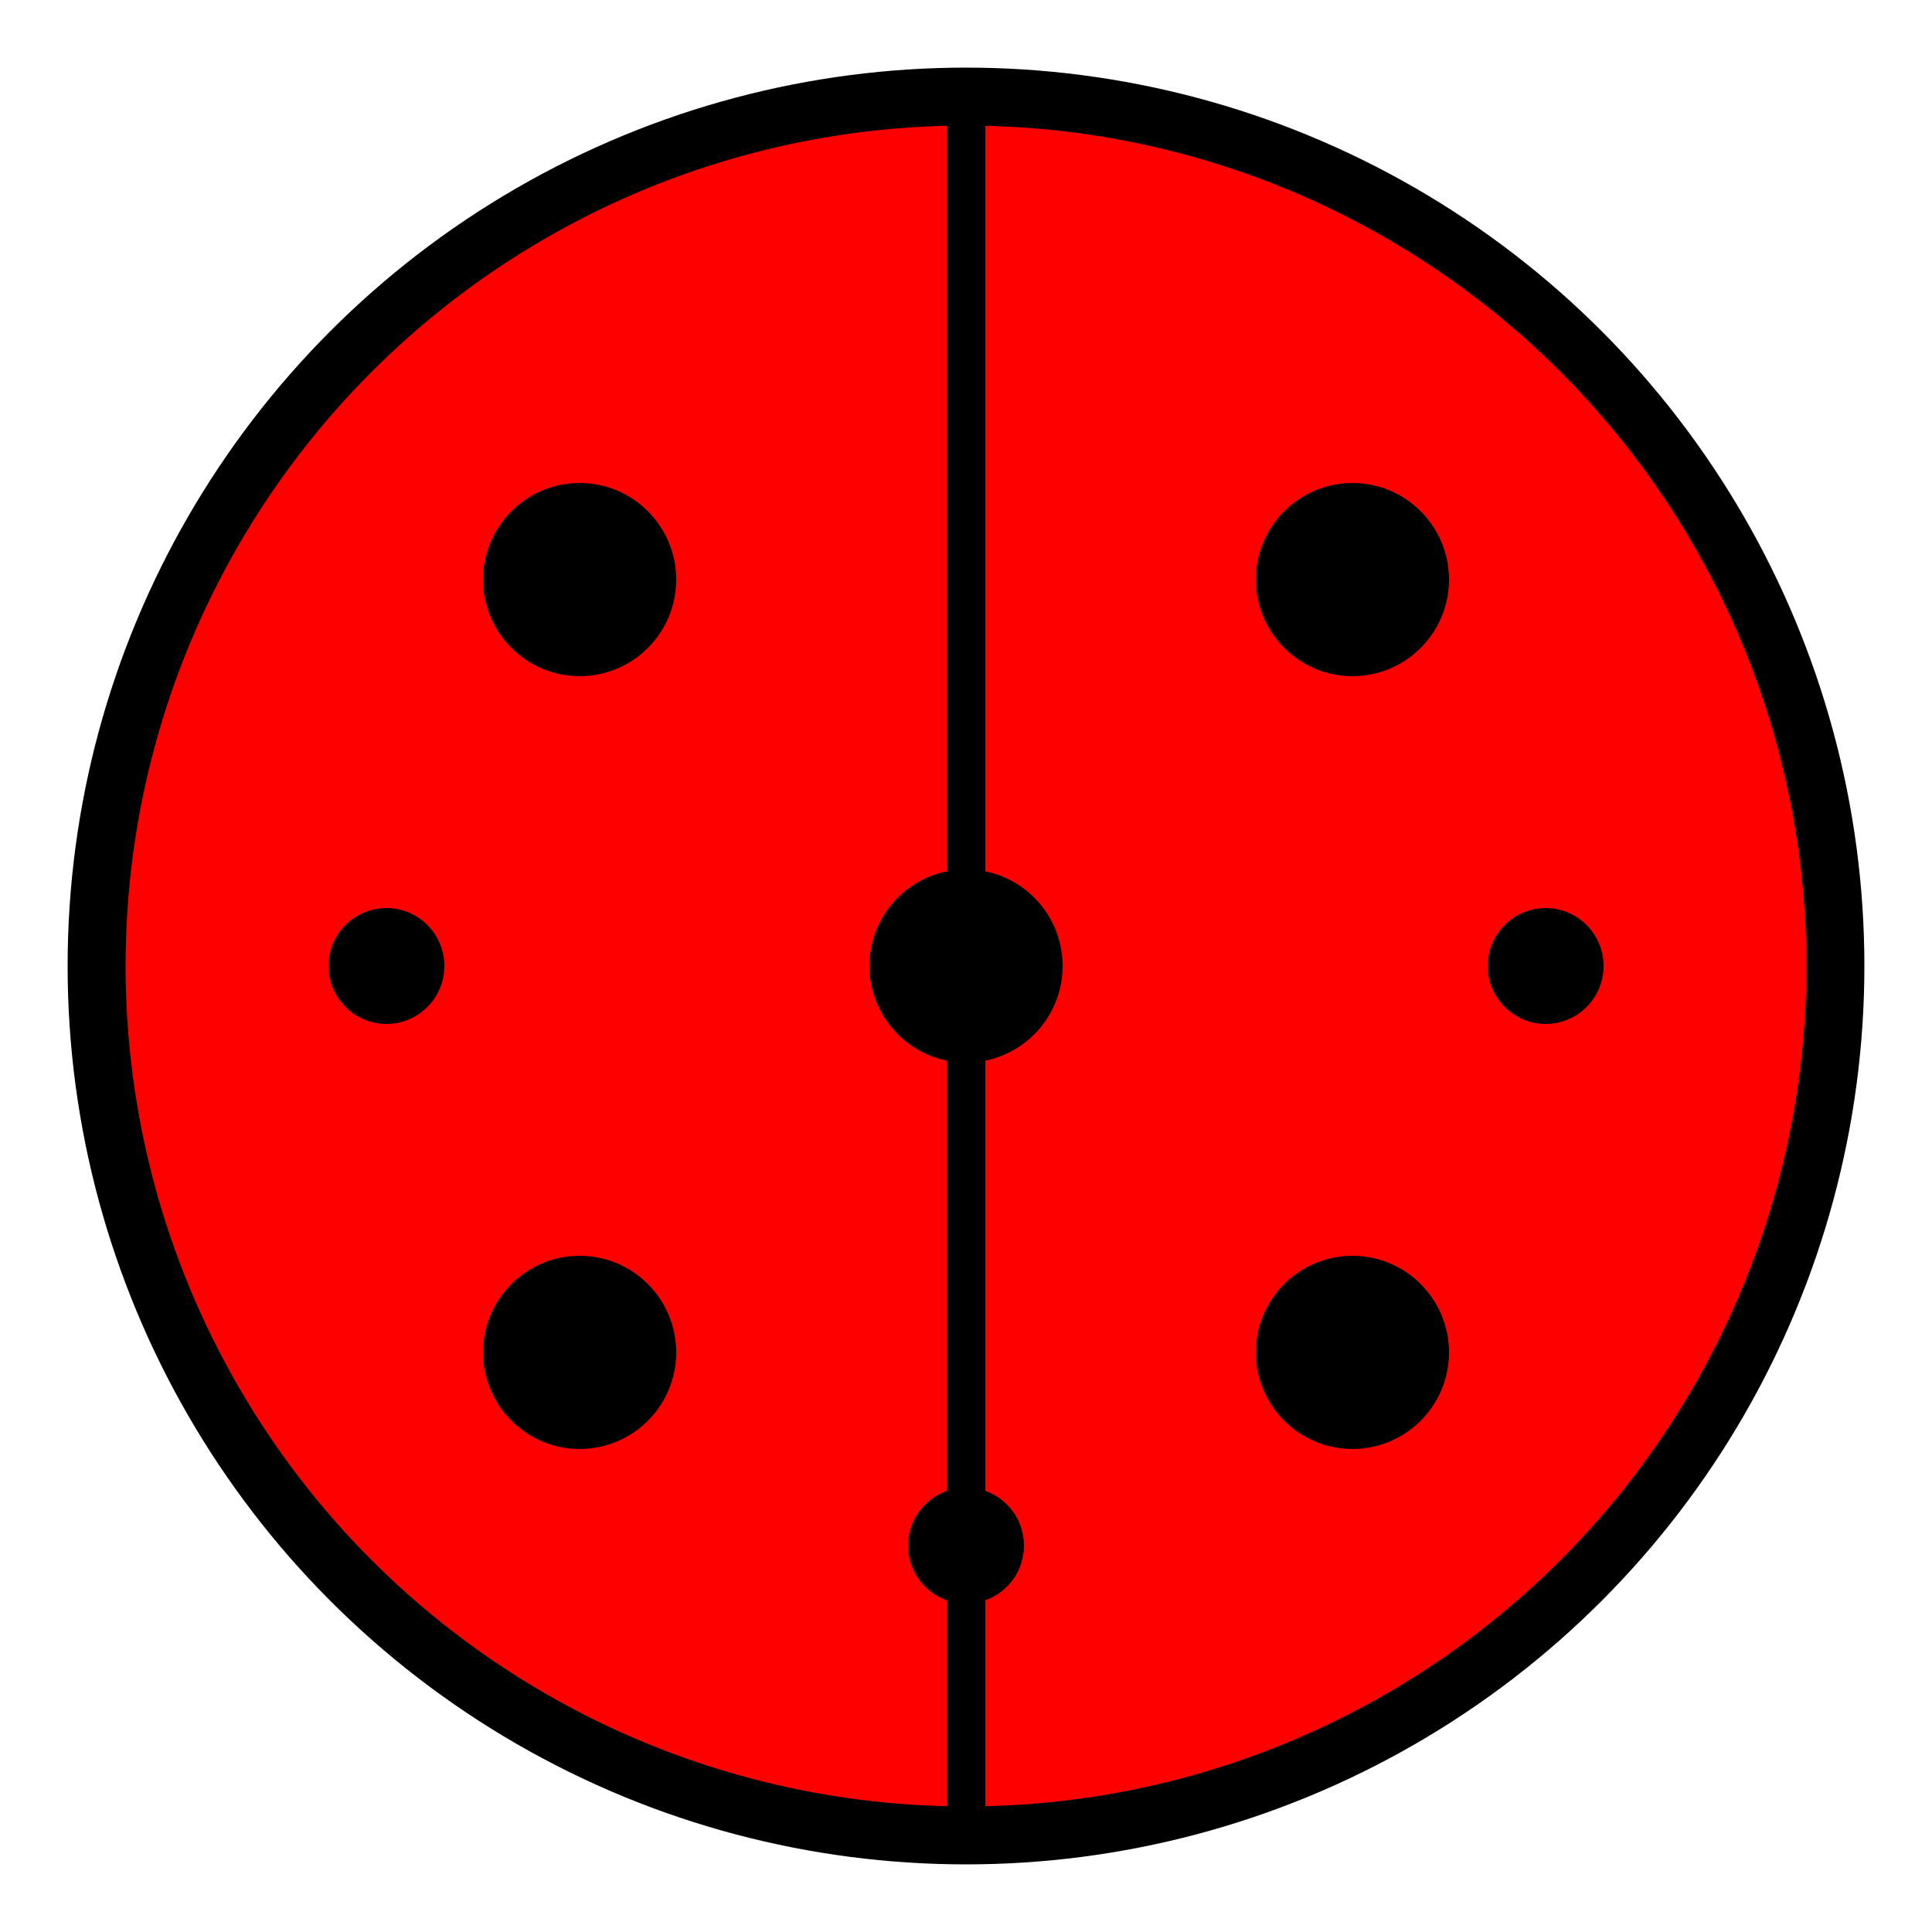 <svg xmlns="http://www.w3.org/2000/svg" width="200" height="200" viewBox="0 0 100 100">
  <title>Ladybug</title>
  <circle cx="50" cy="50" r="45" fill="red" stroke="black" stroke-width="3"/>
  <circle cx="50" cy="50" r="5" fill="black"/>
  <circle cx="70" cy="30" r="5" fill="black"/>
  <circle cx="30" cy="30" r="5" fill="black"/>
  <circle cx="80" cy="50" r="3" fill="black"/>
  <circle cx="20" cy="50" r="3" fill="black"/>
  <circle cx="70" cy="70" r="5" fill="black"/>
  <circle cx="30" cy="70" r="5" fill="black"/>
  <circle cx="50" cy="80" r="3" fill="black"/>
  <line x1="50" y1="5" x2="50" y2="95" stroke="black" stroke-width="2"/>
</svg>